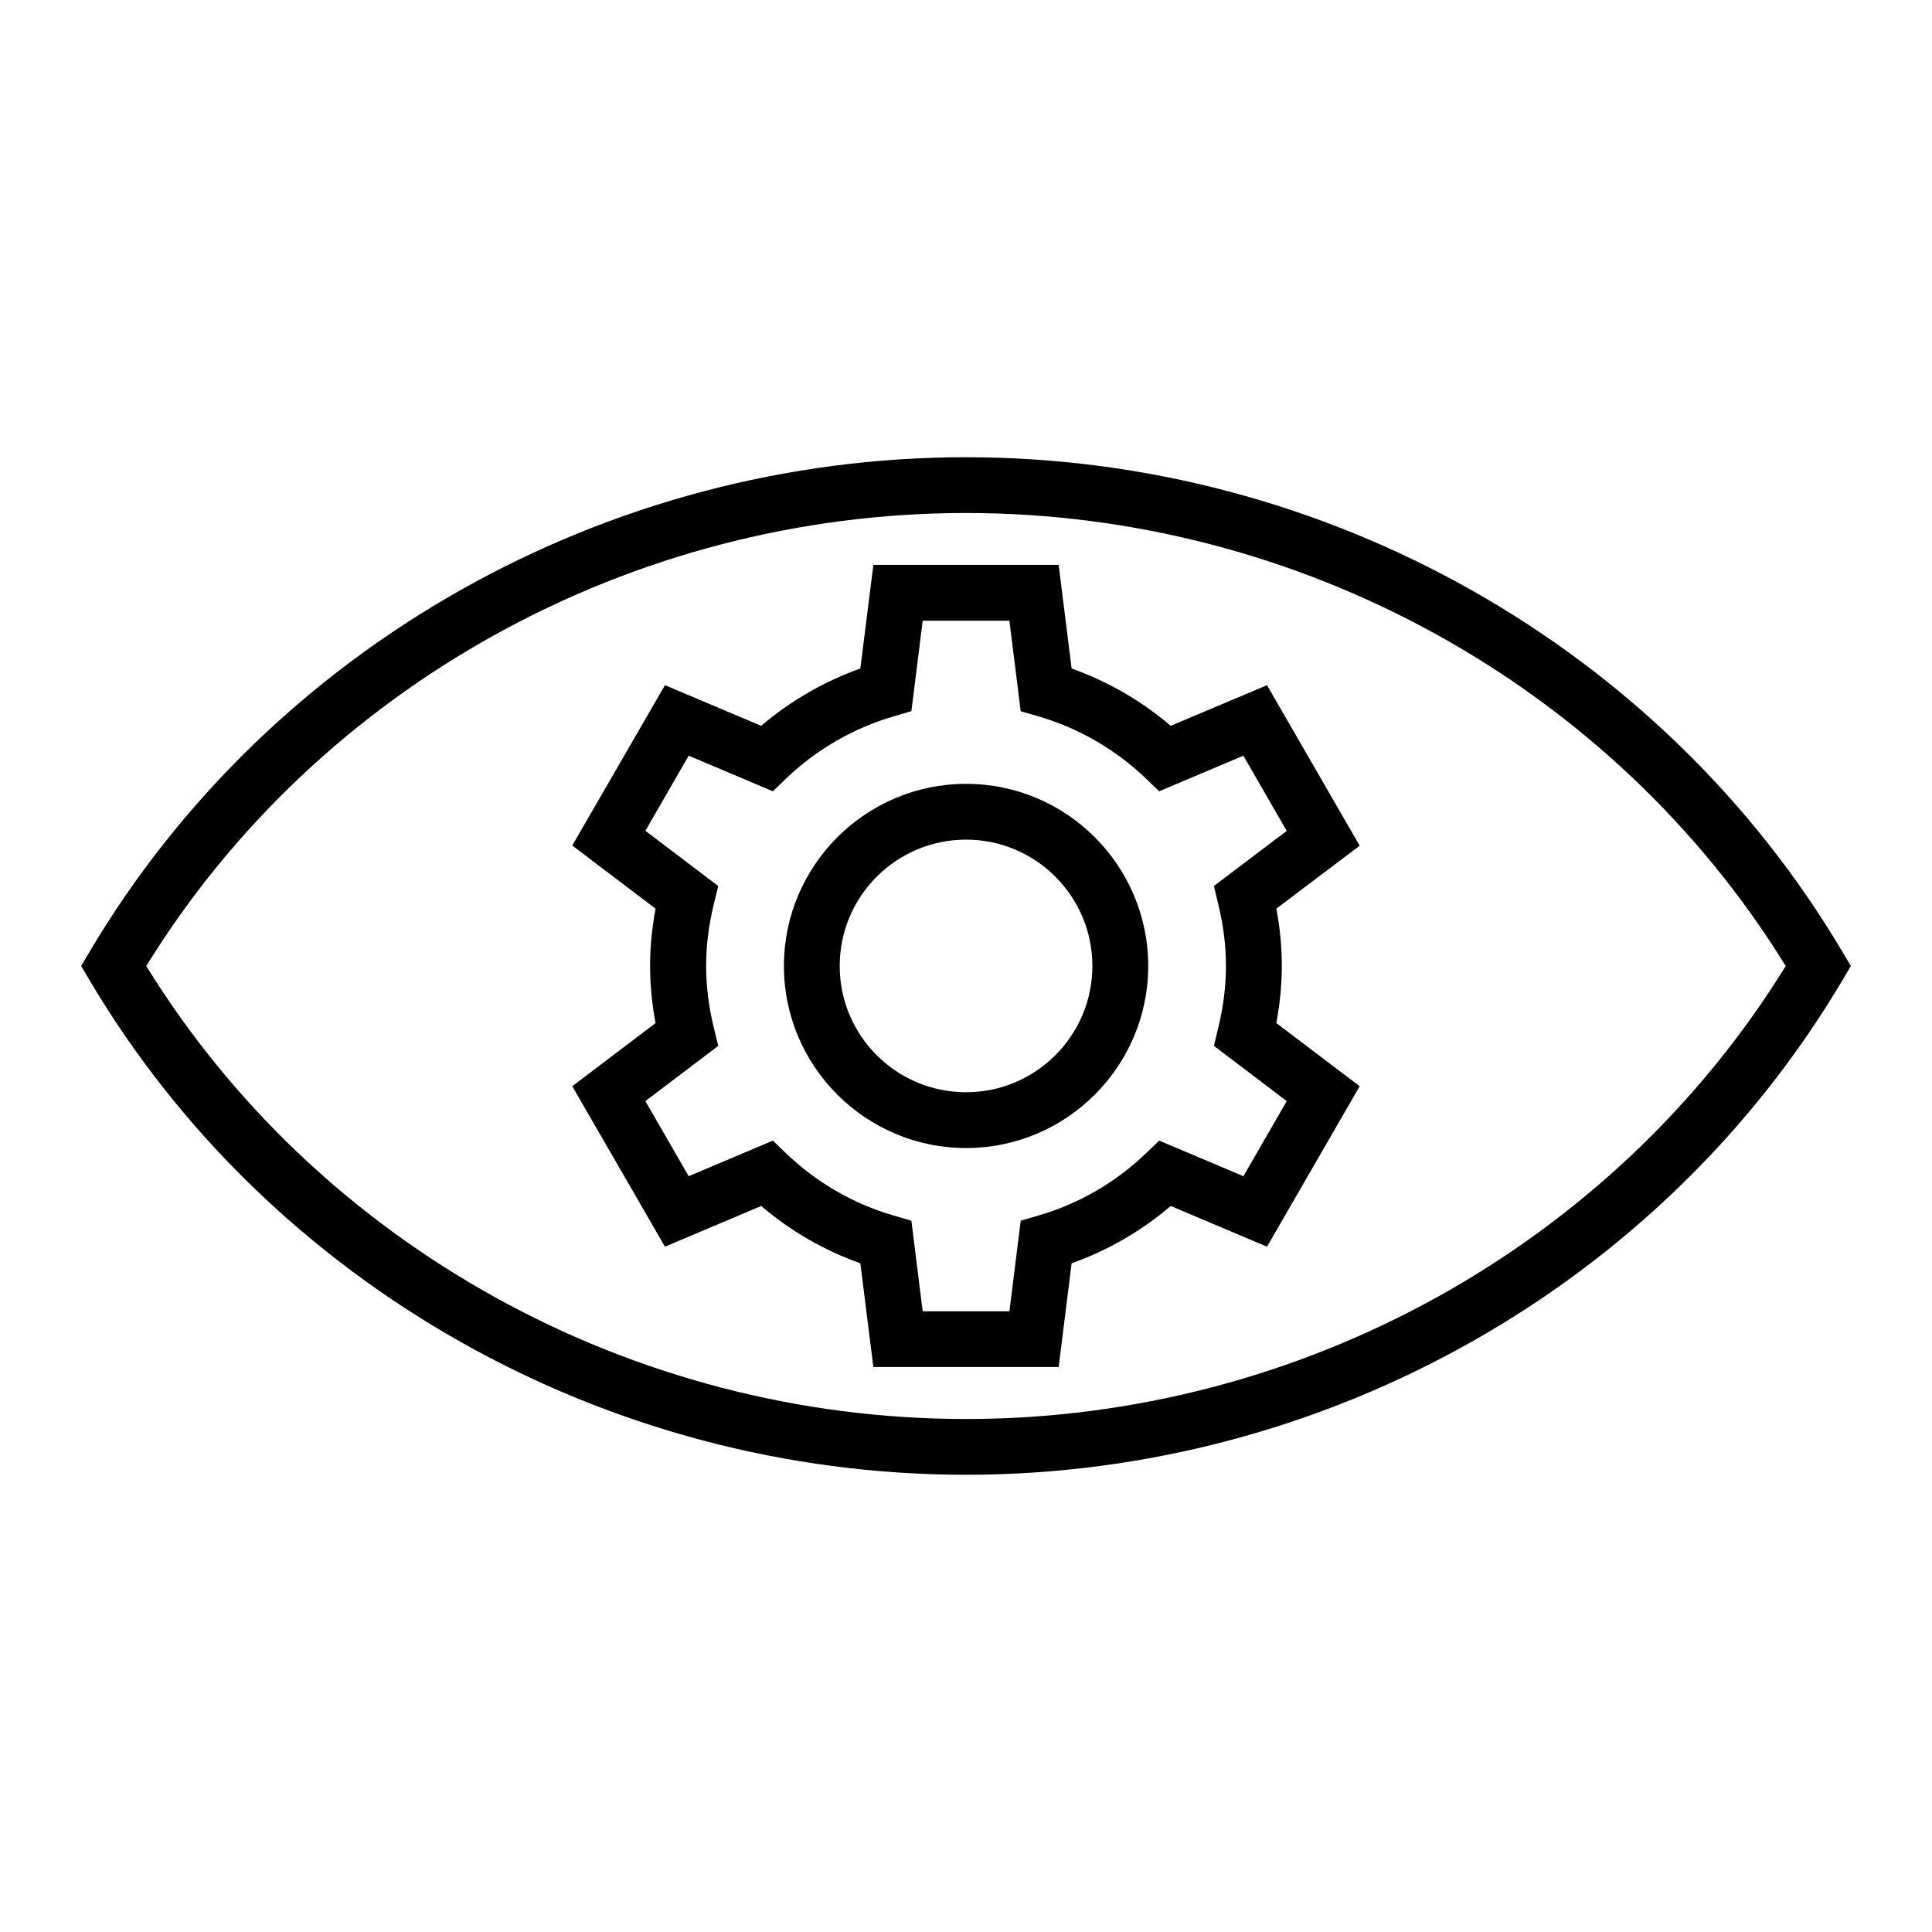 <?xml version="1.0" encoding="UTF-8"?>
<!-- Uploaded to: ICON Repo, www.svgrepo.com, Generator: ICON Repo Mixer Tools -->
<svg fill="#000000" width="800px" height="800px" version="1.1" viewBox="144 144 512 512" xmlns="http://www.w3.org/2000/svg">
 <g>
  <path d="m479.77 325.58-25.52 10.77c-7.731-6.613-16.688-11.777-26.262-15.191l-3.434-27.457h-49.105l-3.449 27.457c-9.574 3.418-18.531 8.582-26.277 15.191l-25.504-10.77-24.562 42.492 22.074 16.734c-0.961 5.117-1.449 10.188-1.449 15.176 0 4.992 0.488 10.059 1.449 15.145l-22.074 16.734 24.562 42.523 25.504-10.785c7.762 6.629 16.719 11.793 26.277 15.191l3.449 27.473h49.105l3.434-27.473c9.555-3.402 18.516-8.566 26.262-15.191l25.52 10.785 24.562-42.523-22.09-16.734c0.961-5.148 1.449-10.219 1.449-15.145 0-5.008-0.457-10.027-1.449-15.176l22.09-16.688zm-14.074 53.215 1.133 4.723c1.387 5.715 2.062 11.098 2.062 16.484 0 5.367-0.676 10.738-2.062 16.453l-1.133 4.707 19.301 14.641-11.477 19.902-22.324-9.43-3.527 3.387c-8.016 7.715-17.887 13.414-28.496 16.469l-4.676 1.371-2.992 24.008h-22.984l-2.992-24.008-4.691-1.371c-10.613-3.055-20.453-8.754-28.496-16.469l-3.527-3.387-22.309 9.43-11.477-19.902 19.316-14.641-1.164-4.723c-1.355-5.574-2.047-11.098-2.047-16.438 0-5.449 0.676-10.816 2.047-16.453l1.164-4.738-19.316-14.641 11.477-19.902 22.309 9.43 3.527-3.387c7.981-7.668 17.855-13.383 28.527-16.469l4.66-1.387 2.992-23.961h22.984l2.992 23.992 4.676 1.355c10.66 3.086 20.516 8.801 28.496 16.469l3.527 3.387 22.309-9.43 11.492 19.934z"/>
  <path d="m632.25 396.22c-47.895-80.844-136.86-131.05-232.25-131.05-95.395 0-184.36 50.207-232.26 131.05l-2.234 3.781 2.234 3.777c47.895 80.844 136.88 131.05 232.26 131.05s184.36-50.207 232.26-131.05l2.234-3.777zm-232.25 123.83c-88.672 0-171.5-45.895-217.24-120.05 45.723-74.156 128.54-120.05 217.24-120.05 88.699 0 171.52 45.895 217.23 120.05-45.734 74.152-128.57 120.05-217.23 120.05z"/>
  <path d="m400.02 351.73c-26.625 0-48.27 21.648-48.27 48.27 0 26.59 21.648 48.238 48.27 48.238 26.625 0 48.27-21.648 48.27-48.238 0-26.621-21.648-48.27-48.27-48.27zm0 81.727c-18.484 0-33.488-15.004-33.488-33.457 0-18.484 15.004-33.488 33.488-33.488 18.453 0 33.473 15.004 33.473 33.488-0.004 18.453-15.023 33.457-33.473 33.457z"/>
 </g>
</svg>